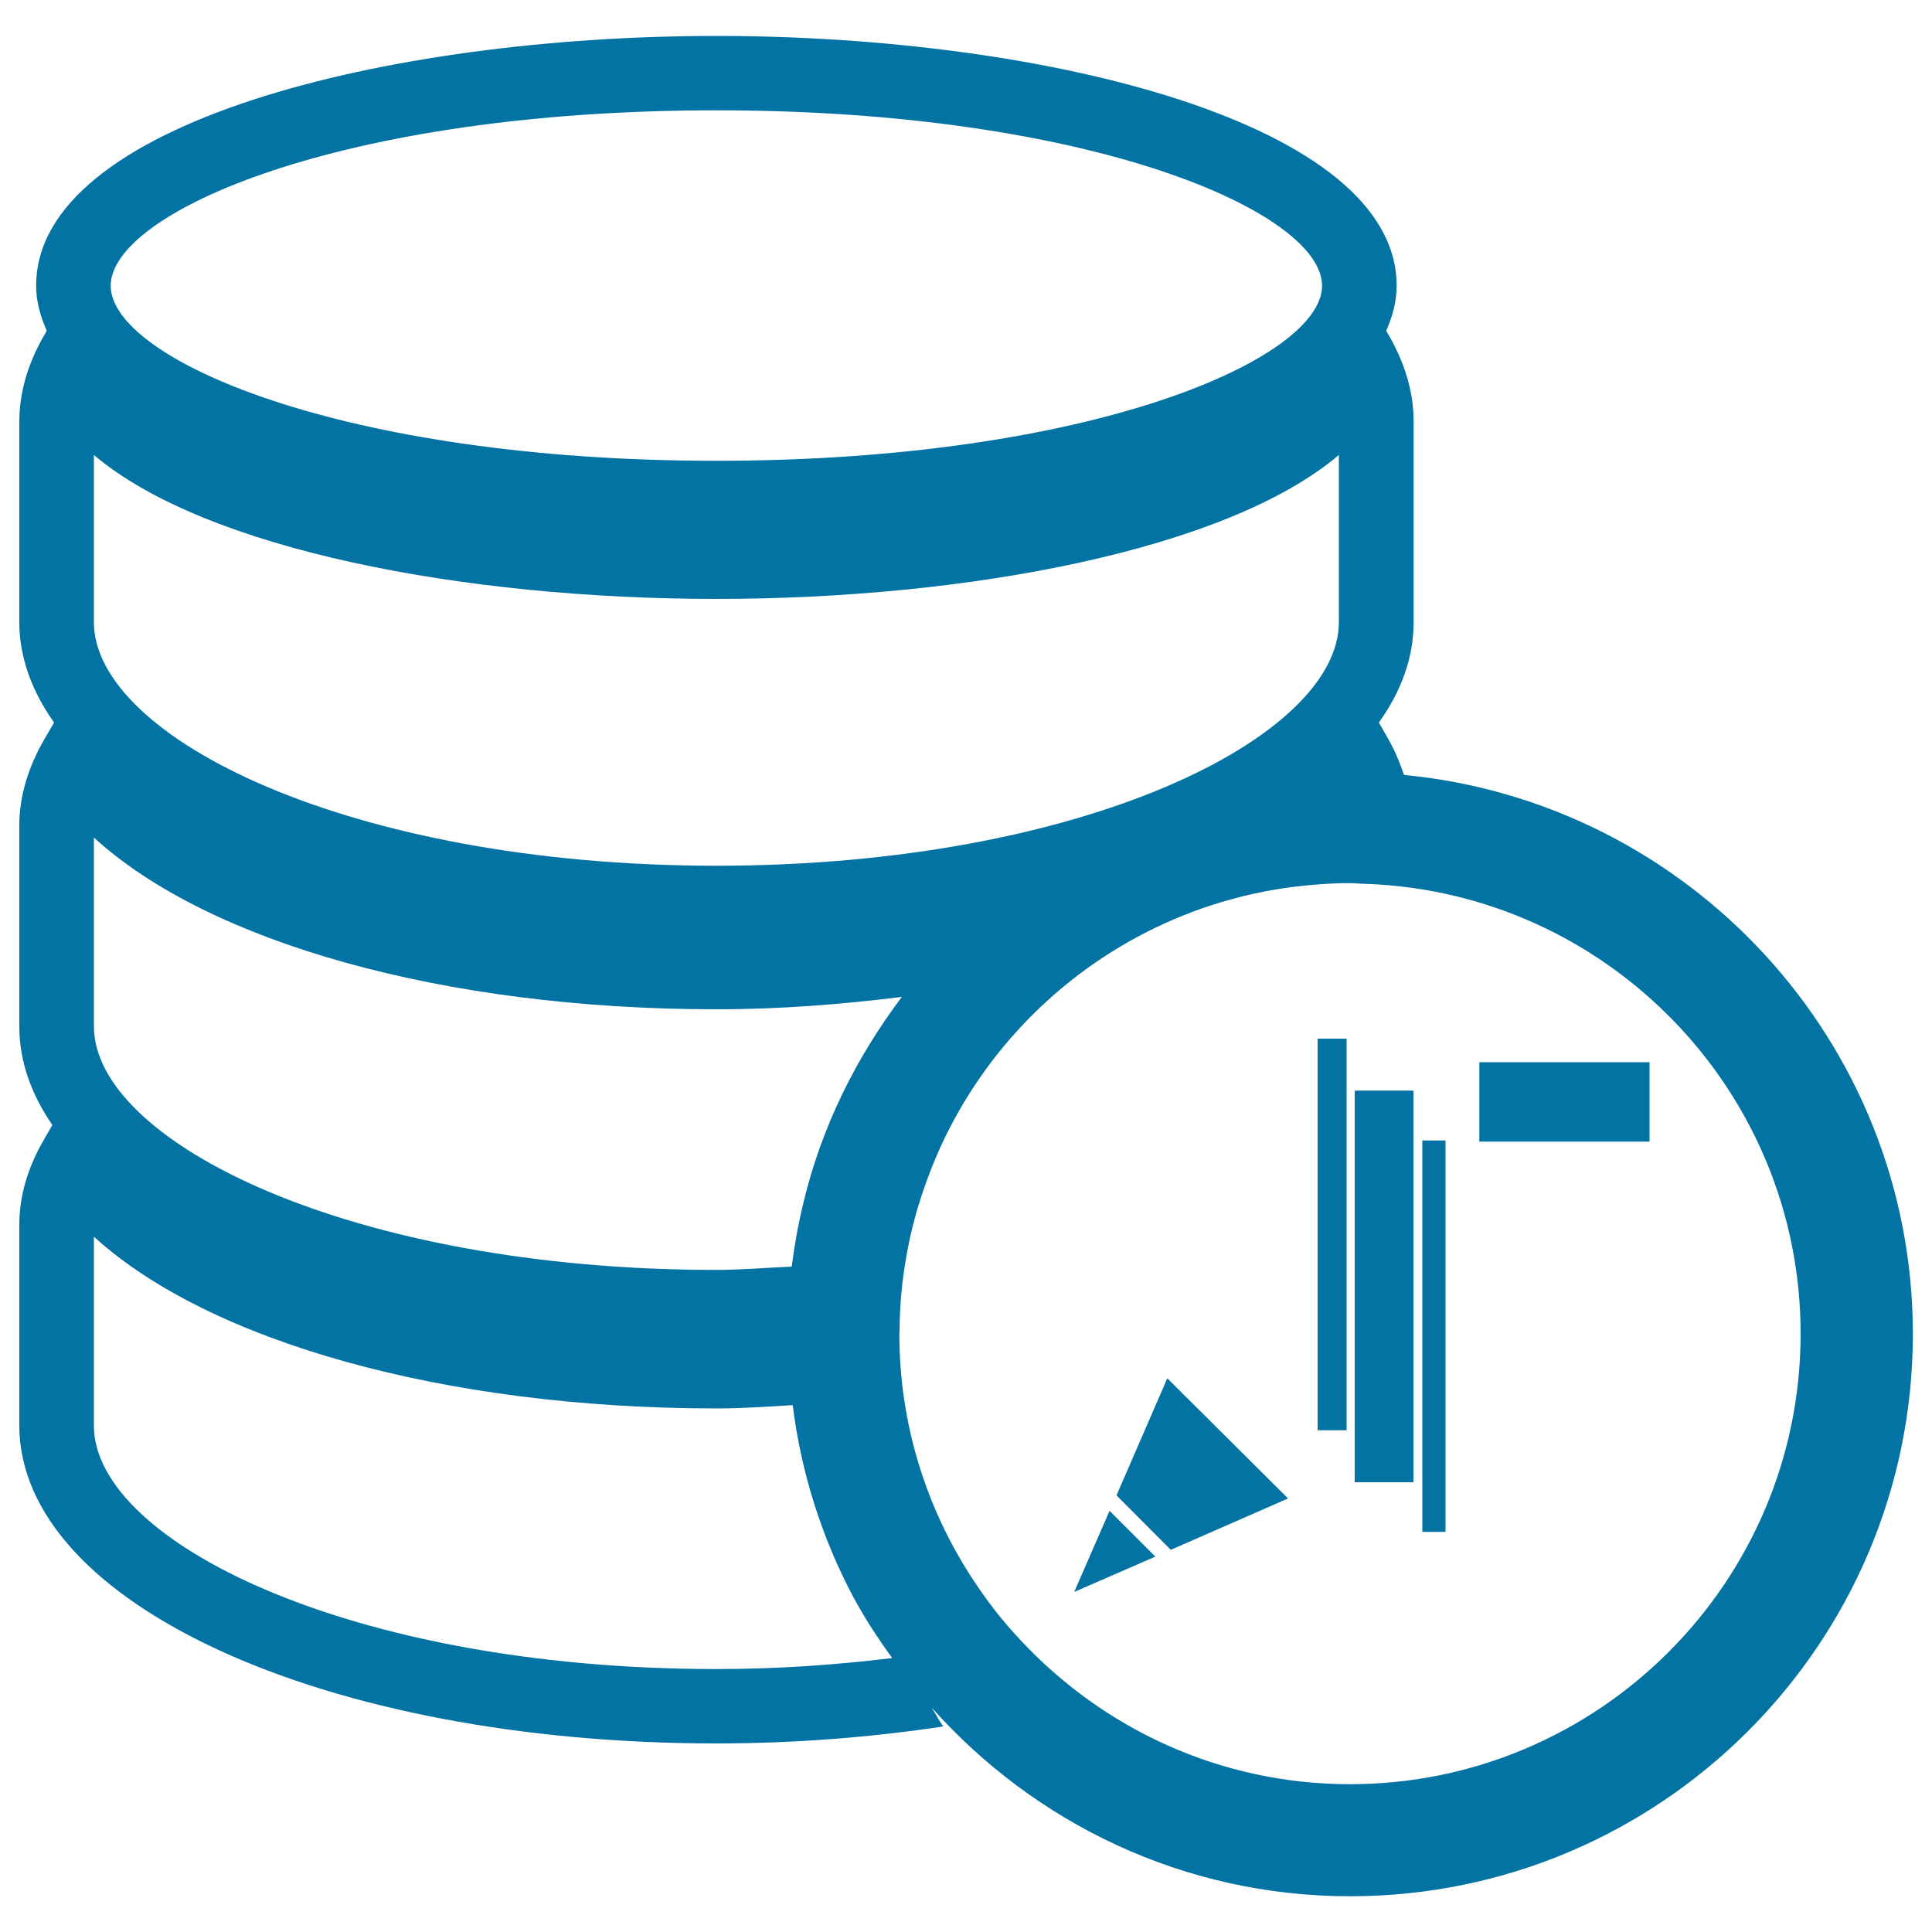 <svg xmlns="http://www.w3.org/2000/svg" viewBox="0 0 1000 1000" style="fill:#0273a2">
<title>Database Edit SVG icon</title>
<g><path d="M726.7,401.1c-2.1-6.2-4.5-12.1-7.9-18.2l-5.1-8.9c11.6-16.2,18-33.7,18-52V218.2c0-14.1-3.9-28.4-11.7-42.6l-2.5-4.4c3.3-7.5,5.4-15.2,5.4-23.3c0-84.1-181.4-129.3-352.1-129.3c-170.6,0-352.1,45.2-352.1,129.3c0,8.1,2.2,15.8,5.5,23.3l-2.5,4.4C13.9,189.7,10,204.1,10,218.2V322c0,18.2,6.5,35.8,18,52l-5.2,8.9C14.3,397.7,10,412.5,10,427.4v103.9c0,17.8,6,34.9,17.1,51l-4.2,7.3C14.3,604.2,10,619.2,10,633.8v104c0,92.2,158.5,164.6,360.8,164.6c41.4,0,80.9-3.3,117.5-8.8c-2.4-3.1-4-6.6-6.2-9.9c53.3,59.9,130.5,97.8,216.7,97.8c160.6,0,291.3-130.6,291.3-291.1C990,539.2,874.1,415.2,726.7,401.1z M370.8,57.1c194.3,0,313.5,52.8,313.5,90.8c0,37.8-119.2,90.6-313.5,90.6c-194.2,0-313.5-52.8-313.5-90.6C57.3,109.9,176.6,57.1,370.8,57.1z M48.6,235.5c57.9,49.1,192.1,74.5,322.2,74.5s264.3-25.4,322.2-74.5V322c0,59.6-132.4,126.1-322.2,126.1S48.6,381.6,48.6,322V235.5z M48.6,433.5c59.3,54.3,181.1,88.9,322.2,88.9c33.5,0,65.3-2.6,96-6.4c-23.7,31.4-41.6,67.3-51,106.7c-2.6,10.7-4.6,21.7-6,32.9c-12.9,0.5-25.4,1.7-39,1.7c-189.8,0-322.2-66.5-322.2-126.1V433.5z M370.8,863.9c-189.8,0-322.2-66.3-322.2-126v-97.8C108,694.3,229.8,729,370.8,729c13.4,0,26.4-0.9,39.5-1.7c4.4,35.3,15.2,68.8,31.2,99c6,11.2,12.9,21.7,20.3,31.9C433.2,861.7,402.9,863.9,370.8,863.9z M698.7,923.5c-67.2,0-127.8-28.8-170.4-74.5c-9.6-10.1-18.2-21.3-25.9-33.3c-23.3-36.2-36.9-79.2-36.9-125.3c0-0.6,0.1-1.3,0.1-1.9c0.1-13.6,1.4-26.8,3.8-39.7c2.1-11.8,5.2-23.3,9.2-34.6C507,532,580.1,470.7,668.9,459.1c9.8-1.2,19.8-2,29.8-2c3,0,5.9,0.4,8.8,0.4C832,462.2,932,564.7,932,690.4C932,818.9,827.4,923.5,698.7,923.5z"/><rect x="736.2" y="590.3" width="12" height="202.6"/><rect x="701.2" y="564.5" width="30.4" height="202.7"/><rect x="682" y="537.6" width="15" height="202.7"/><polygon points="577.9,774 606,802.2 666.7,775.6 604.2,713.4 "/><polygon points="556,824 598,805.7 574.3,782 "/><rect x="765.7" y="549.8" width="88.1" height="41.1"/></g>
</svg>